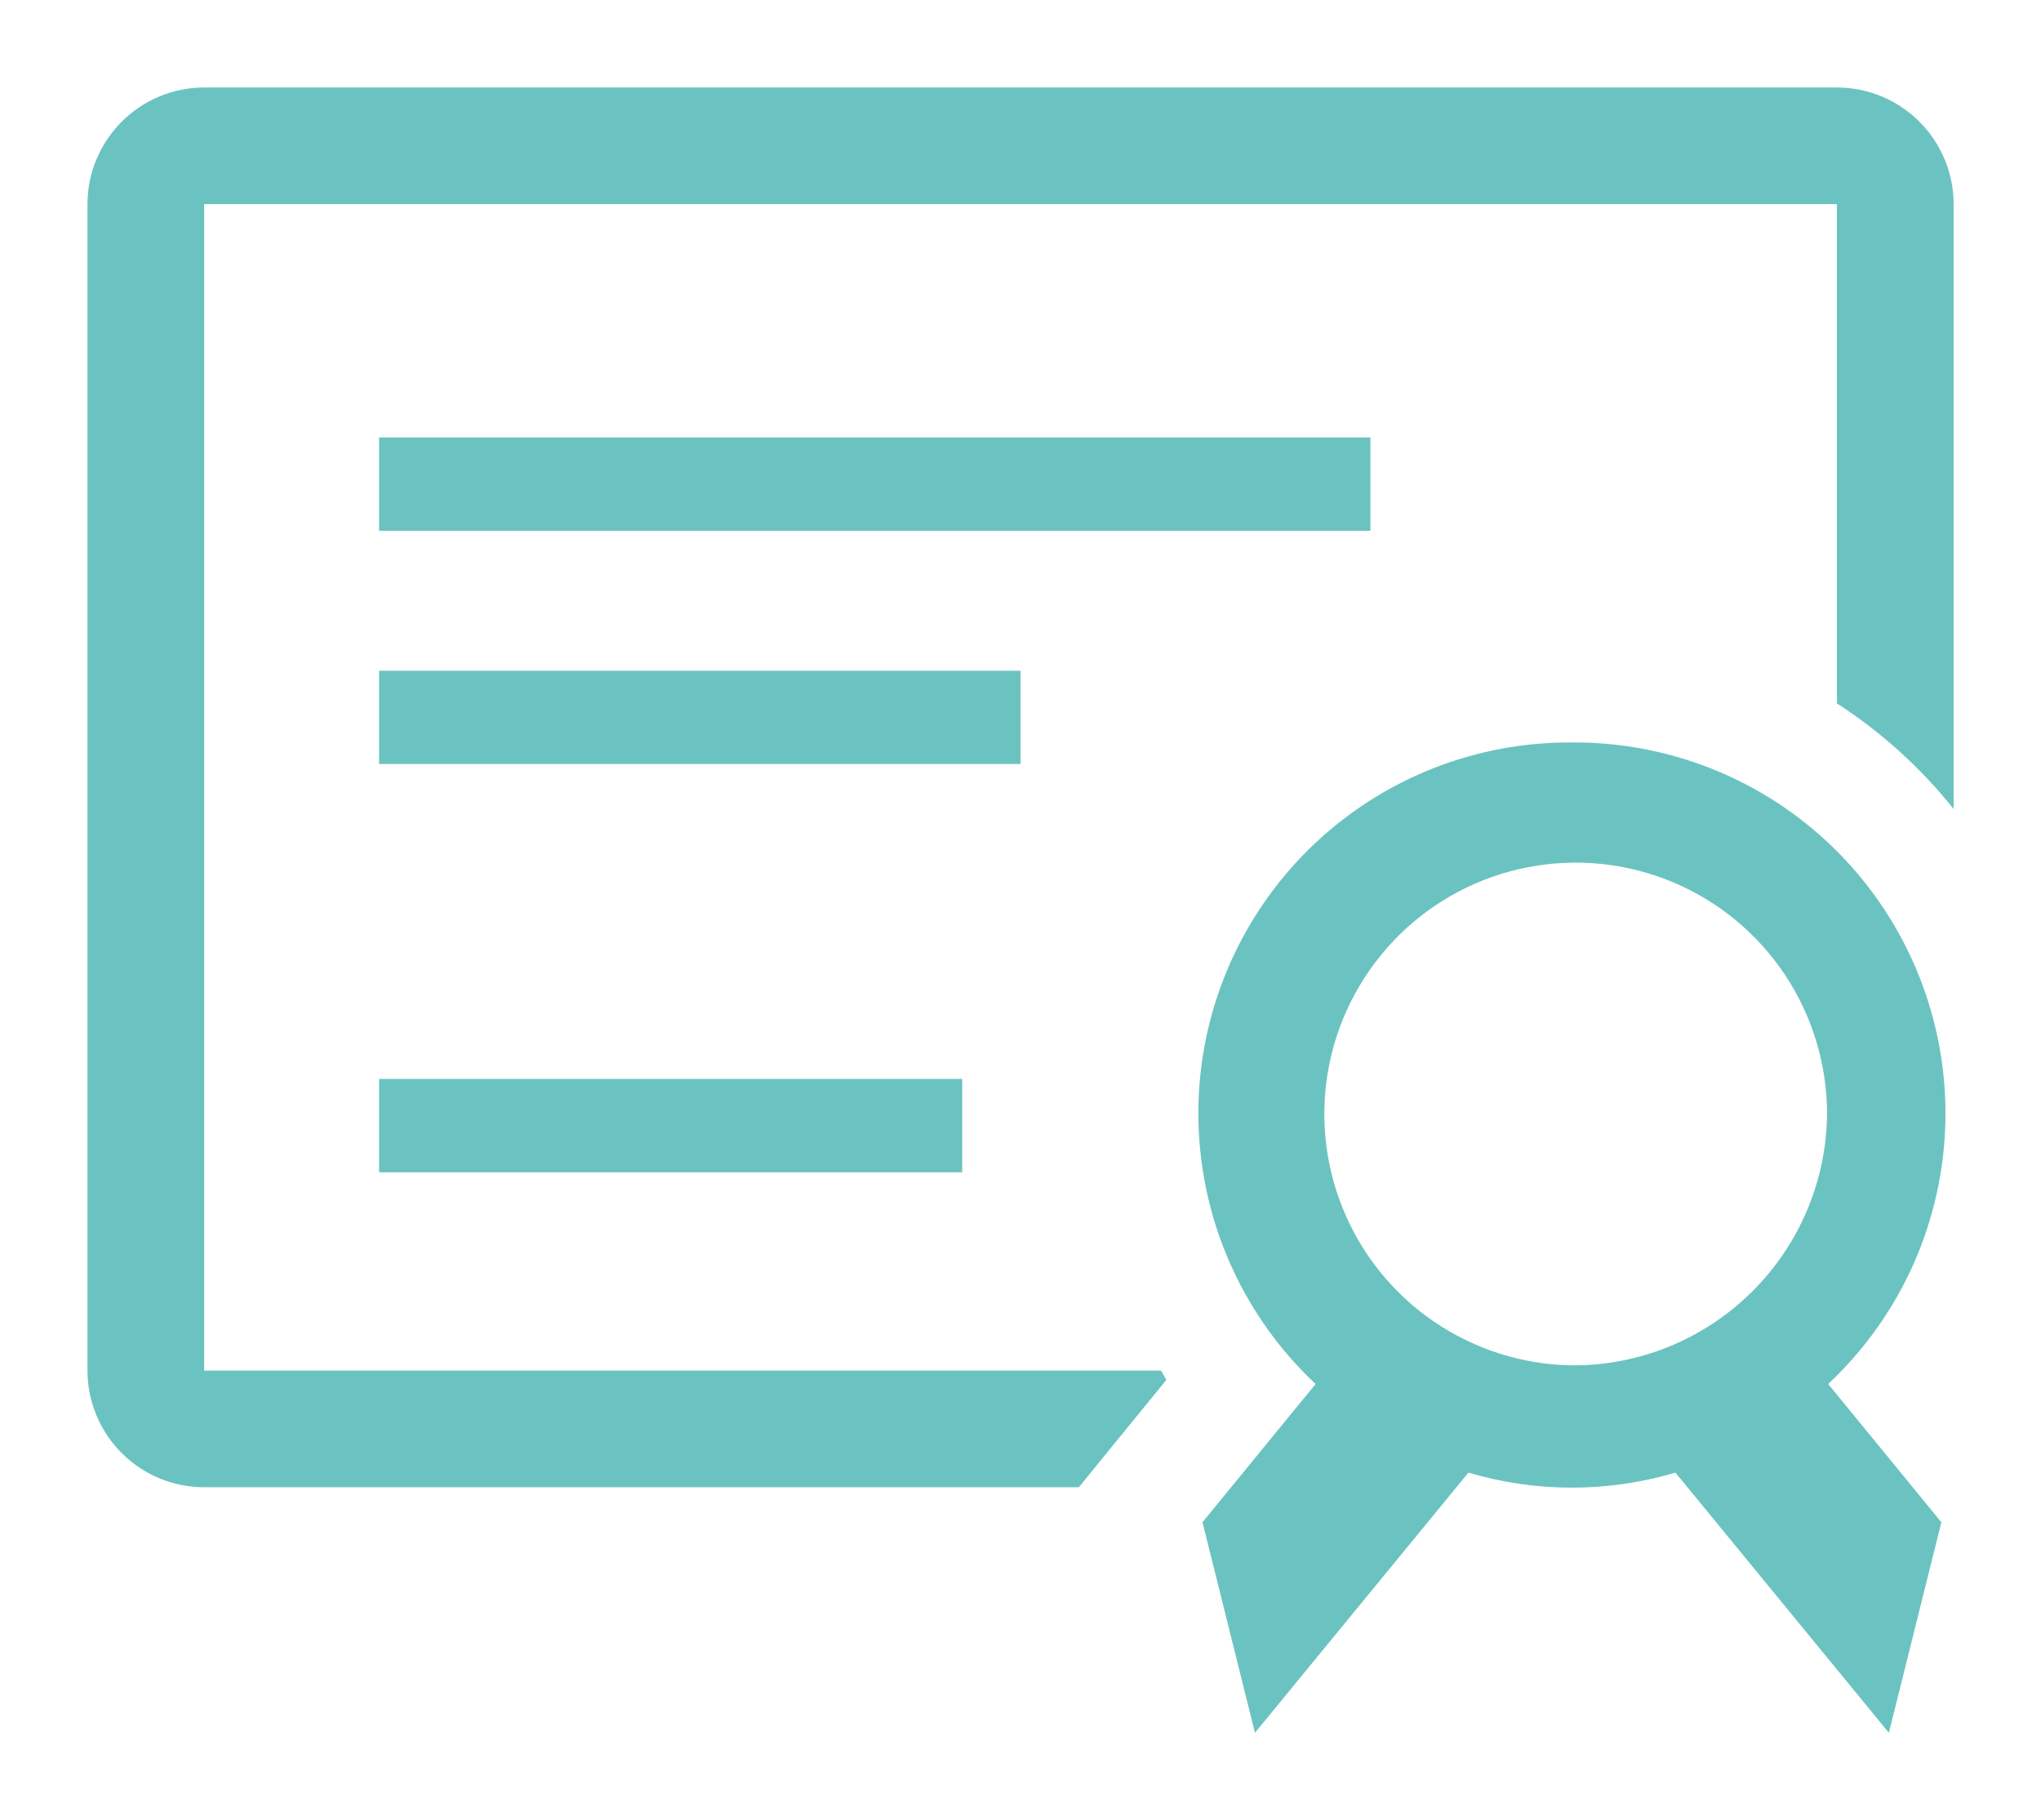 <?xml version="1.0" encoding="UTF-8"?> <svg xmlns="http://www.w3.org/2000/svg" viewBox="6026.833 5175 23.333 20.807"><path fill="#6BC3C1" stroke="none" fill-opacity="1" stroke-width="1" stroke-opacity="1" id="tSvgfa86eefa33" d="M 6047.833 5176 C 6041.611 5176 6035.389 5176 6029.167 5176 C 6028.813 5176 6028.474 5176.141 6028.224 5176.391 C 6027.974 5176.641 6027.833 5176.98 6027.833 5177.333 C 6027.833 5181.778 6027.833 5186.222 6027.833 5190.667 C 6027.833 5191.02 6027.974 5191.359 6028.224 5191.609 C 6028.474 5191.86 6028.813 5192 6029.167 5192 C 6032.5 5192 6035.833 5192 6039.167 5192 C 6039.293 5191.844 6039.42 5191.689 6039.547 5191.533 C 6039.753 5191.28 6039.96 5191.027 6040.167 5190.773 C 6040.147 5190.738 6040.127 5190.702 6040.107 5190.667 C 6036.46 5190.667 6032.813 5190.667 6029.167 5190.667 C 6029.167 5186.222 6029.167 5181.778 6029.167 5177.333 C 6035.389 5177.333 6041.611 5177.333 6047.833 5177.333 C 6047.833 5179.236 6047.833 5181.138 6047.833 5183.04 C 6048.34 5183.368 6048.79 5183.775 6049.167 5184.247 C 6049.167 5181.942 6049.167 5179.638 6049.167 5177.333 C 6049.167 5176.98 6049.026 5176.641 6048.776 5176.391C 6048.526 5176.141 6048.187 5176 6047.833 5176Z"></path><path fill="#6BC3C1" stroke="none" fill-opacity="1" stroke-width="1" stroke-opacity="1" id="tSvg132103e9e97" d="M 6031.167 5180 C 6034.945 5180 6038.722 5180 6042.5 5180 C 6042.5 5180.356 6042.5 5180.711 6042.5 5181.067 C 6038.722 5181.067 6034.945 5181.067 6031.167 5181.067C 6031.167 5180.711 6031.167 5180.356 6031.167 5180Z"></path><path fill="#6BC3C1" stroke="none" fill-opacity="1" stroke-width="1" stroke-opacity="1" id="tSvg8992d8f03e" d="M 6031.167 5182.667 C 6033.611 5182.667 6036.056 5182.667 6038.5 5182.667 C 6038.5 5183.022 6038.5 5183.378 6038.5 5183.733 C 6036.056 5183.733 6033.611 5183.733 6031.167 5183.733C 6031.167 5183.378 6031.167 5183.022 6031.167 5182.667Z"></path><path fill="#6BC3C1" stroke="none" fill-opacity="1" stroke-width="1" stroke-opacity="1" id="tSvg13779f190d0" d="M 6031.167 5187.333 C 6033.389 5187.333 6035.611 5187.333 6037.833 5187.333 C 6037.833 5187.689 6037.833 5188.044 6037.833 5188.4 C 6035.611 5188.4 6033.389 5188.4 6031.167 5188.4C 6031.167 5188.044 6031.167 5187.689 6031.167 5187.333Z"></path><path fill="#6BC3C1" stroke="none" fill-opacity="1" stroke-width="1" stroke-opacity="1" id="tSvg5be9a465df" d="M 6044.807 5183.487 C 6043.953 5183.48 6043.118 5183.731 6042.41 5184.206 C 6041.702 5184.682 6041.153 5185.36 6040.836 5186.152 C 6040.519 5186.944 6040.449 5187.813 6040.634 5188.646 C 6040.819 5189.479 6041.251 5190.236 6041.873 5190.82 C 6041.442 5191.347 6041.011 5191.873 6040.58 5192.4 C 6040.78 5193.202 6040.98 5194.004 6041.18 5194.807 C 6041.993 5193.815 6042.807 5192.824 6043.62 5191.833 C 6044.392 5192.062 6045.214 5192.062 6045.987 5191.833 C 6046.8 5192.824 6047.613 5193.815 6048.427 5194.807 C 6048.627 5194.004 6048.827 5193.202 6049.027 5192.4 C 6048.596 5191.873 6048.164 5191.347 6047.733 5190.82 C 6048.356 5190.236 6048.788 5189.479 6048.973 5188.646 C 6049.158 5187.813 6049.087 5186.944 6048.77 5186.152 C 6048.453 5185.36 6047.905 5184.682 6047.197 5184.206 C 6046.488 5183.731 6045.653 5183.48 6044.8 5183.487C 6044.802 5183.487 6044.804 5183.487 6044.807 5183.487Z M 6044.807 5190.607 C 6044.24 5190.599 6043.689 5190.424 6043.221 5190.103 C 6042.754 5189.783 6042.392 5189.331 6042.181 5188.806 C 6041.969 5188.28 6041.918 5187.703 6042.033 5187.149 C 6042.149 5186.594 6042.426 5186.086 6042.829 5185.688 C 6043.232 5185.29 6043.744 5185.02 6044.301 5184.913 C 6044.857 5184.805 6045.432 5184.864 6045.955 5185.083 C 6046.478 5185.301 6046.924 5185.67 6047.238 5186.141 C 6047.552 5186.613 6047.72 5187.167 6047.72 5187.733 C 6047.713 5188.5 6047.402 5189.233 6046.856 5189.771C 6046.31 5190.31 6045.574 5190.61 6044.807 5190.607Z"></path><defs></defs></svg> 